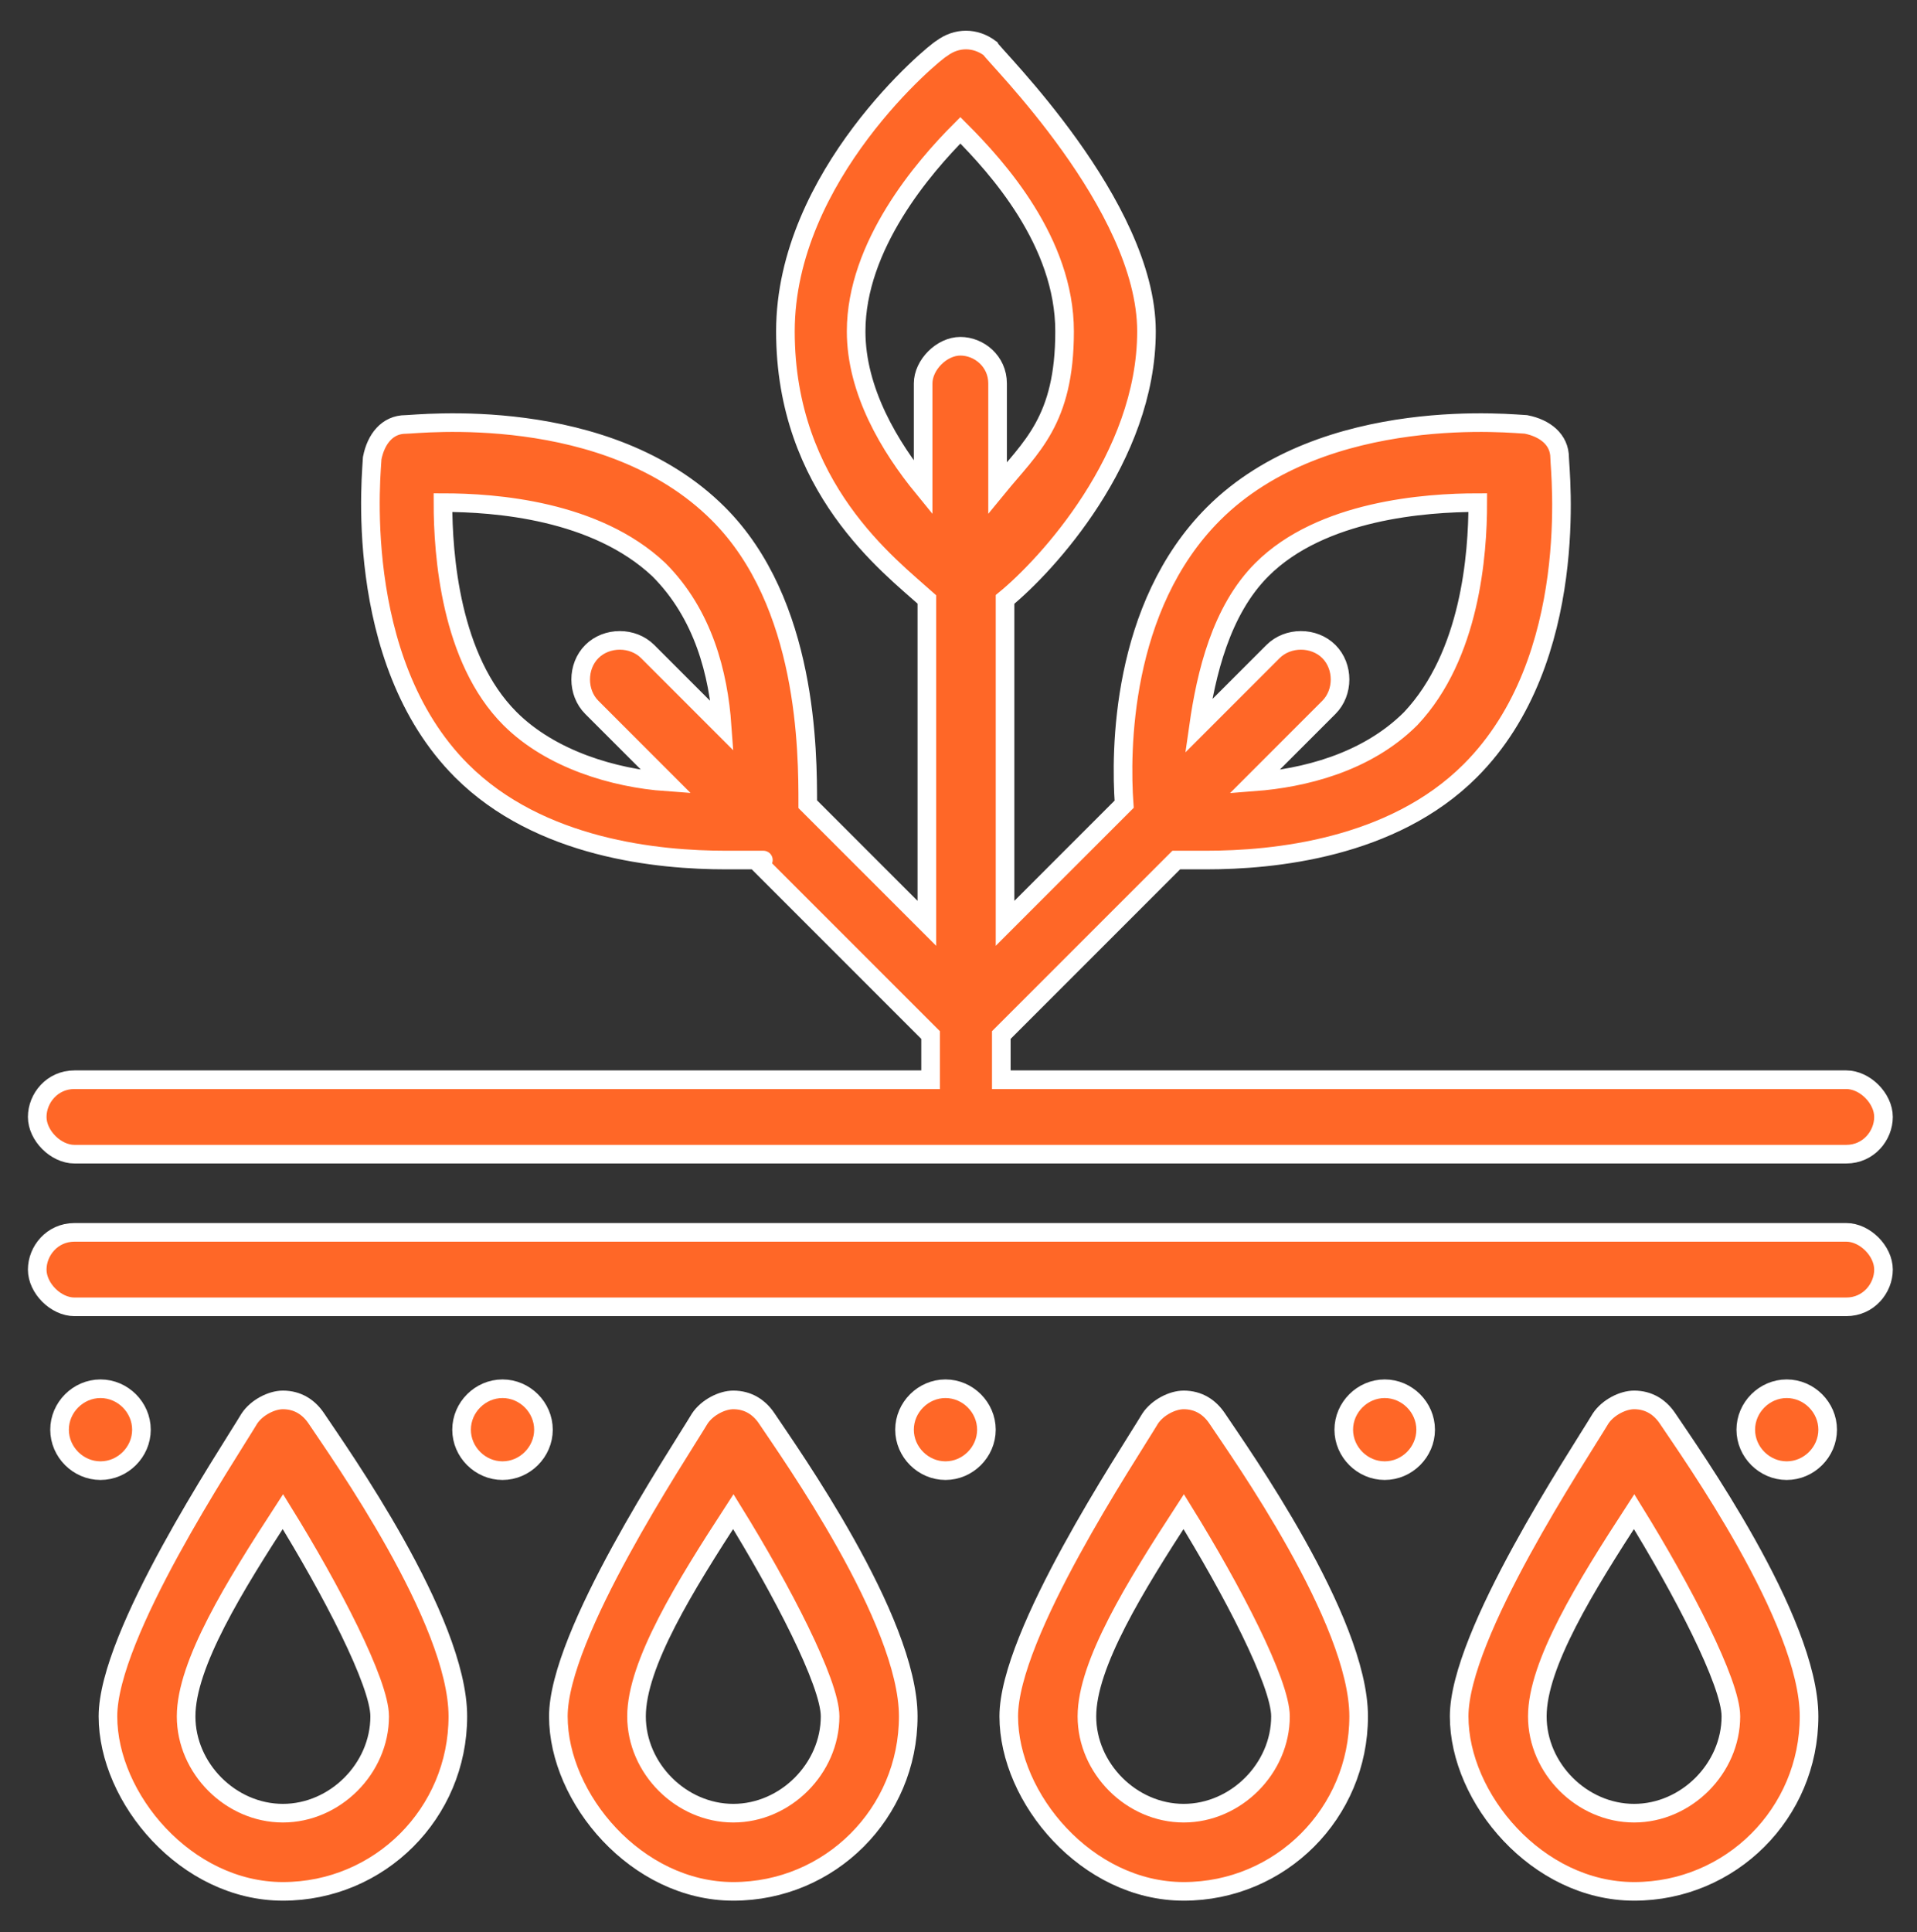 <?xml version="1.0" encoding="UTF-8"?>
<svg id="Layer_1" xmlns="http://www.w3.org/2000/svg" version="1.1" viewBox="0 0 51.5 51.9">
  <rect x="0" y="0" width="51.5" height="51.9" fill="#333333" stroke="none"/>
  <!-- Generator: Adobe Illustrator 29.4.0, SVG Export Plug-In . SVG Version: 2.1.0 Build 152)  -->
  <defs>
    <style>
      .st0 {
        fill: #ff6727;
        stroke: #fff;
        stroke-miterlimit: 10;
        stroke-width: .5px;
      }
    </style>
  </defs>
  <g id="_x31_8">
    <path class="st0" d="M49.6,29h-22.7v-1.2l4.7-4.7c.2,0,.5,0,.8,0,1.8,0,5-.3,7.1-2.4,3-3,2.4-8.1,2.4-8.4,0-.5-.4-.8-.9-.9-.2,0-5.4-.6-8.4,2.4-2.5,2.5-2.5,6.4-2.4,7.8l-3.2,3.2v-8.7c1.1-.9,3.8-3.8,3.8-7.2s-4.1-7.4-4.2-7.6c-.4-.3-.9-.3-1.3,0-.2.1-4.2,3.4-4.2,7.6s2.8,6.3,3.8,7.2v8.7l-3.2-3.2c0-1.4,0-5.4-2.4-7.8-3-3-8.1-2.4-8.4-2.4-.5,0-.8.4-.9.9,0,.2-.6,5.4,2.4,8.4,2.1,2.1,5.3,2.4,7.1,2.4s.6,0,.8,0l4.7,4.7v1.2H2c-.6,0-1,.5-1,1s.5,1,1,1h47.6c.6,0,1-.5,1-1s-.5-1-1-1ZM33.9,15.3c1.6-1.6,4.4-1.8,5.8-1.8,0,1.4-.2,4.1-1.8,5.8-1.2,1.2-2.9,1.6-4.2,1.7l2-2c.4-.4.4-1.1,0-1.5s-1.1-.4-1.5,0l-2,2c.2-1.4.6-3.1,1.7-4.2ZM23,8.9c0-2.3,1.8-4.4,2.8-5.4,1,1,2.8,3,2.8,5.4s-.9,3.1-1.8,4.2v-2.8c0-.6-.5-1-1-1s-1,.5-1,1v2.8c-.9-1.1-1.8-2.6-1.8-4.2ZM13.7,19.3c-1.6-1.6-1.8-4.4-1.8-5.8,1.4,0,4.1.2,5.8,1.8,1.2,1.2,1.6,2.8,1.7,4.2l-2-2c-.4-.4-1.1-.4-1.5,0s-.4,1.1,0,1.5l2,2c-1.4-.1-3.1-.6-4.2-1.7Z"/>
    <path class="st0" d="M49.6,33.1H2c-.6,0-1,.5-1,1s.5,1,1,1h47.6c.6,0,1-.5,1-1s-.5-1-1-1Z"/>
    <path class="st0" d="M7.6,37.6h0c-.3,0-.7.2-.9.5-.6,1-3.8,5.8-3.8,8s2.1,4.7,4.7,4.7,4.7-2.1,4.7-4.7-3.2-7.1-3.8-8c-.2-.3-.5-.5-.9-.5ZM7.6,48.7c-1.4,0-2.6-1.2-2.6-2.6s1.3-3.5,2.6-5.5c1.3,2.1,2.6,4.6,2.6,5.5,0,1.4-1.2,2.6-2.6,2.6Z"/>
    <path class="st0" d="M19.7,37.6h0c-.3,0-.7.2-.9.5-.6,1-3.8,5.8-3.8,8s2.1,4.7,4.7,4.7,4.7-2.1,4.7-4.7-3.2-7.1-3.8-8c-.2-.3-.5-.5-.9-.5ZM19.7,48.7c-1.4,0-2.6-1.2-2.6-2.6s1.3-3.5,2.6-5.5c1.3,2.1,2.6,4.6,2.6,5.5,0,1.4-1.2,2.6-2.6,2.6Z"/>
    <path class="st0" d="M31.8,37.6h0c-.3,0-.7.2-.9.5-.6,1-3.8,5.8-3.8,8s2.1,4.7,4.7,4.7,4.7-2.1,4.7-4.7-3.2-7.1-3.8-8c-.2-.3-.5-.5-.9-.5ZM31.8,48.7c-1.4,0-2.6-1.2-2.6-2.6s1.3-3.5,2.6-5.5c1.3,2.1,2.6,4.6,2.6,5.5,0,1.4-1.2,2.6-2.6,2.6Z"/>
    <path class="st0" d="M43.9,37.6h0c-.3,0-.7.2-.9.5-.6,1-3.8,5.8-3.8,8s2.1,4.7,4.7,4.7,4.7-2.1,4.7-4.7-3.2-7.1-3.8-8c-.2-.3-.5-.5-.9-.5ZM43.9,48.7c-1.4,0-2.6-1.2-2.6-2.6s1.3-3.5,2.6-5.5c1.3,2.1,2.6,4.6,2.6,5.5,0,1.4-1.2,2.6-2.6,2.6Z"/>
    <path class="st0" d="M3.8,38.4c0-.6-.5-1.1-1.1-1.1s-1.1.5-1.1,1.1.5,1.1,1.1,1.1,1.1-.5,1.1-1.1Z"/>
    <path class="st0" d="M13.5,37.3c-.6,0-1.1.5-1.1,1.1s.5,1.1,1.1,1.1,1.1-.5,1.1-1.1-.5-1.1-1.1-1.1Z"/>
    <path class="st0" d="M25.4,37.3c-.6,0-1.1.5-1.1,1.1s.5,1.1,1.1,1.1,1.1-.5,1.1-1.1-.5-1.1-1.1-1.1Z"/>
    <path class="st0" d="M37.2,37.3c-.6,0-1.1.5-1.1,1.1s.5,1.1,1.1,1.1,1.1-.5,1.1-1.1-.5-1.1-1.1-1.1Z"/>
    <path class="st0" d="M48,37.3c-.6,0-1.1.5-1.1,1.1s.5,1.1,1.1,1.1,1.1-.5,1.1-1.1-.5-1.1-1.1-1.1Z"/>
  </g>
</svg>